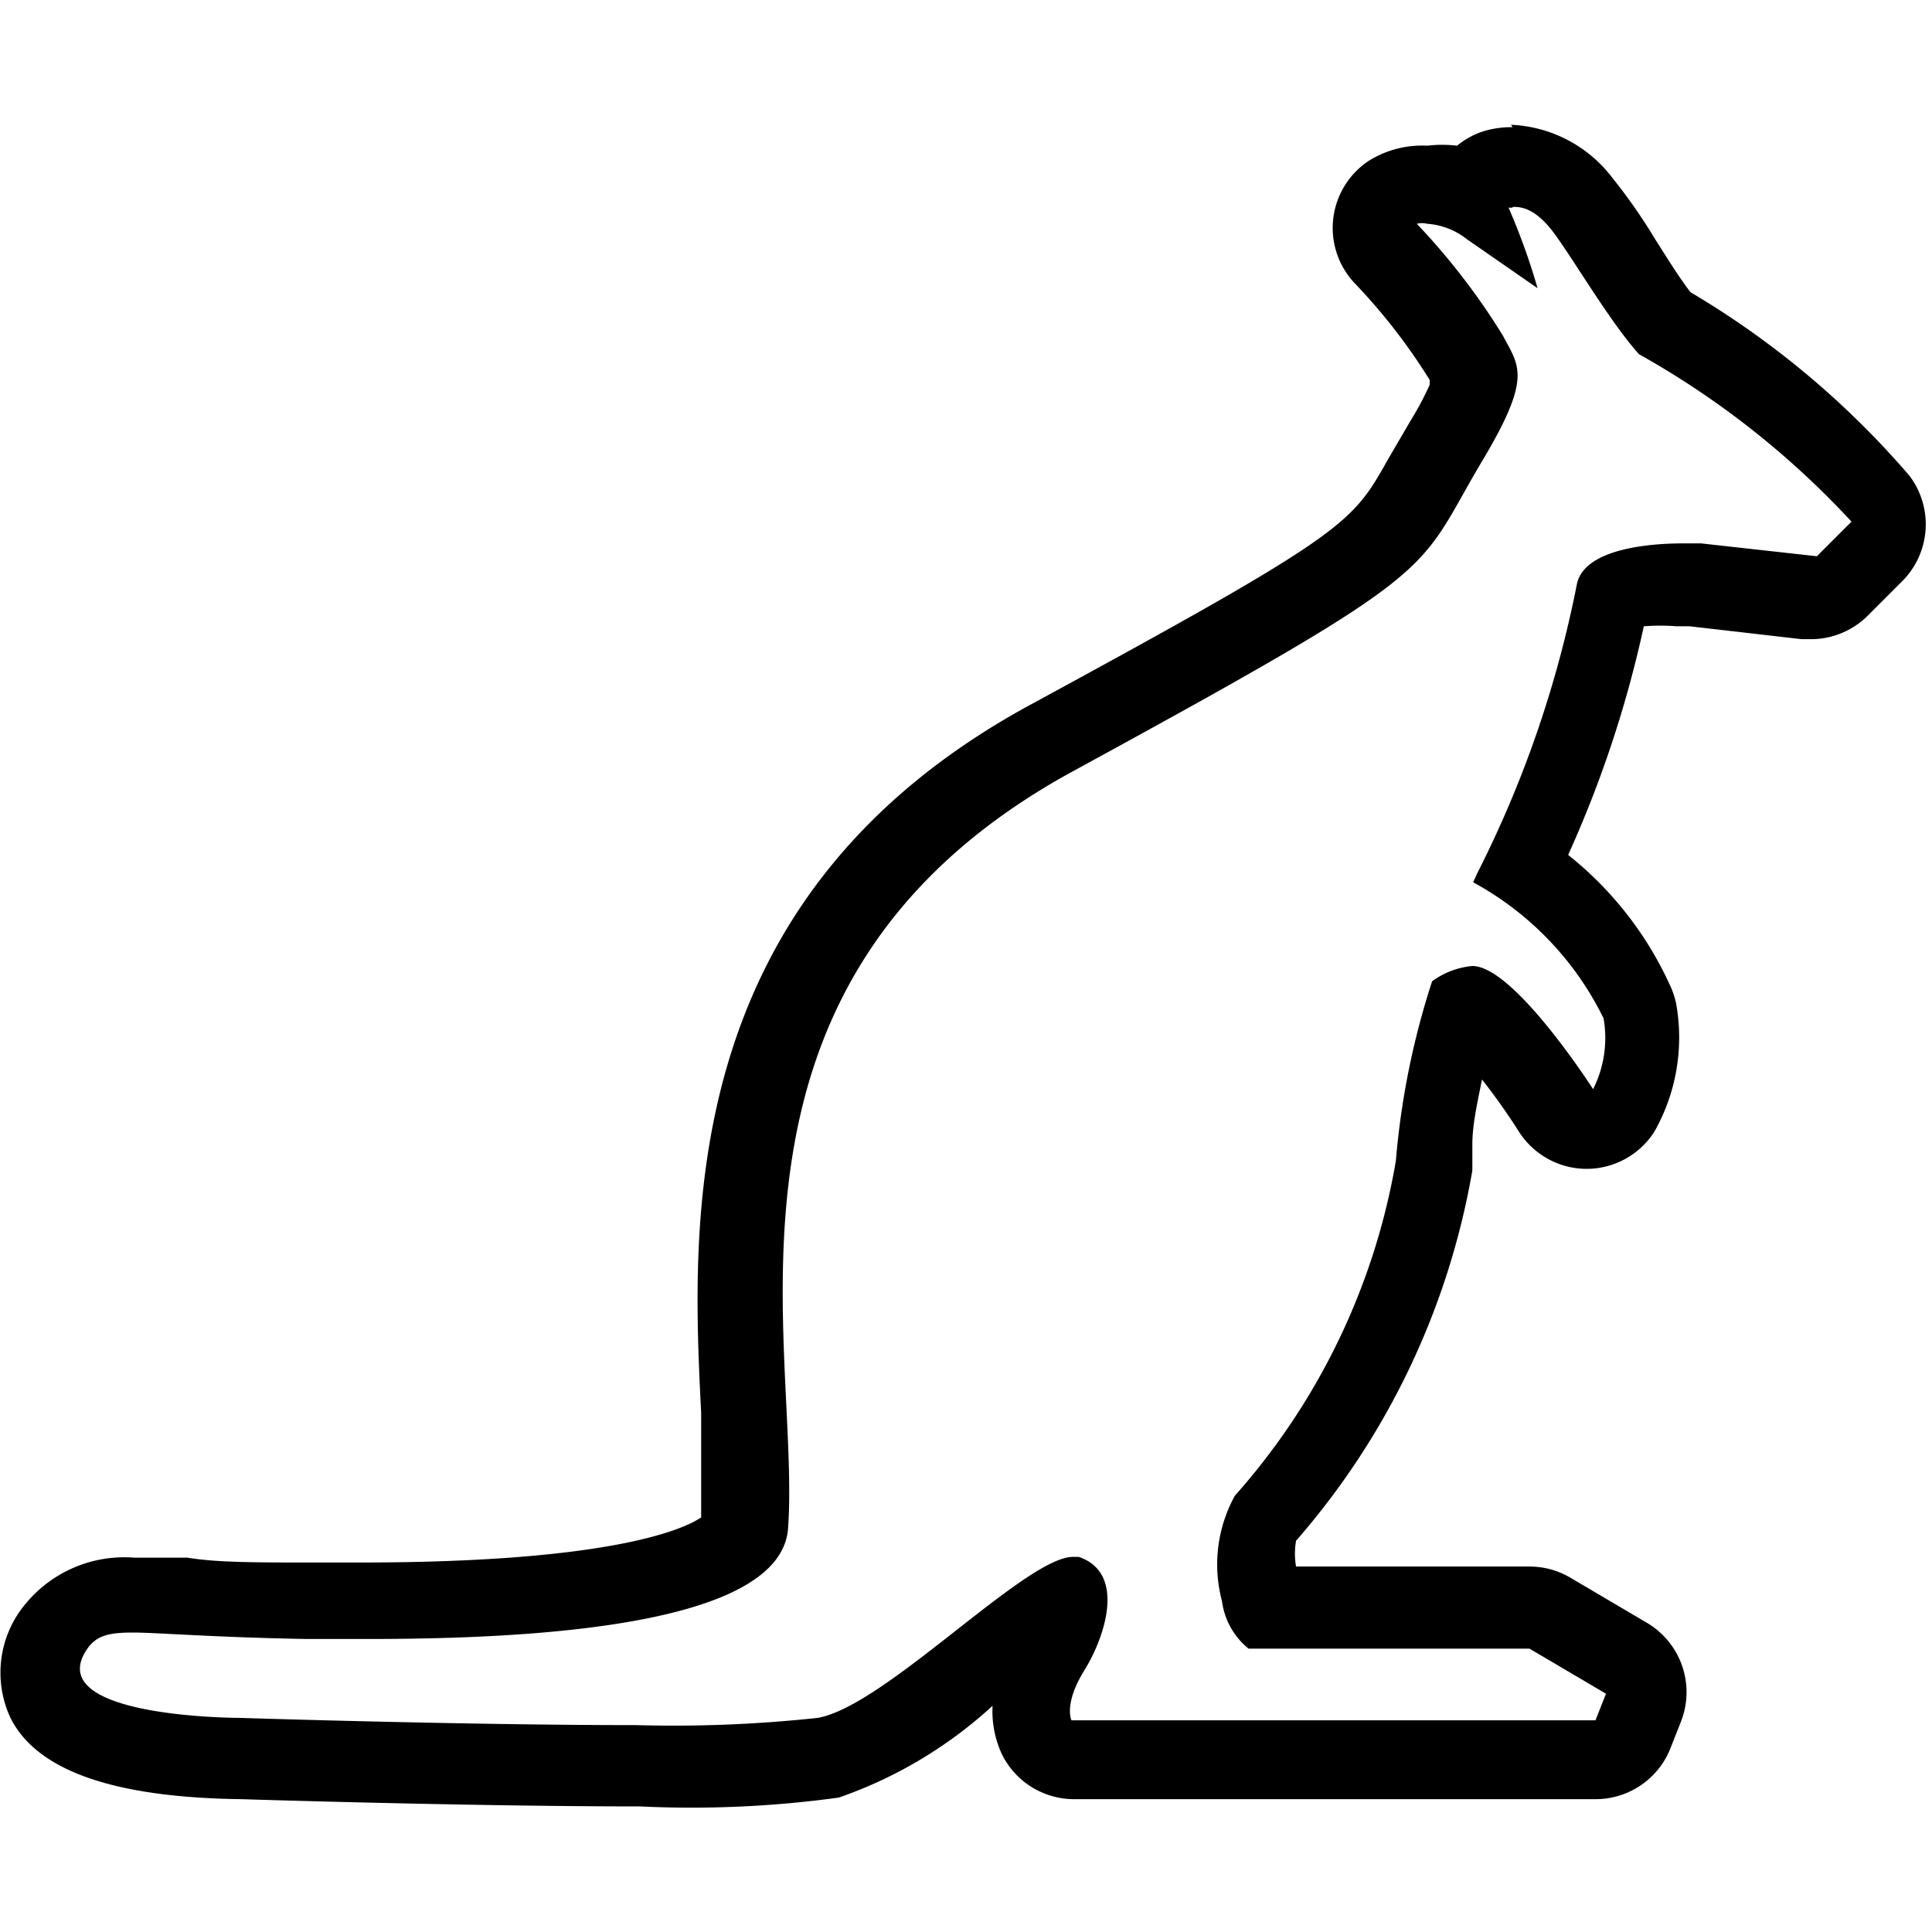 <svg width="24" height="24" viewBox="0 0 24 24" xmlns="http://www.w3.org/2000/svg">
  <title>kangaroo</title>
  <path d="M18.79 2.57c.09 0 .27 0 .51.32S20 4 20.36 4.4A10.73 10.73 0 0 1 23 6.48l-.43.43-1.44-.16h-.22c-.4 0-1.22.06-1.32.5a13.83 13.83 0 0 1-1.24 3.6l-.05.11a3.85 3.85 0 0 1 1.62 1.69 1.41 1.41 0 0 1-.13.88S18.81 12 18.29 12a1 1 0 0 0-.5.19 9.83 9.83 0 0 0-.45 2.23 8.37 8.37 0 0 1-2 4.16 1.77 1.77 0 0 0-.16 1.31.91.91 0 0 0 .33.59H19l.95.56-.13.33h-6.51s-.1-.2.16-.62.52-1.21-.07-1.41h-.07c-.59 0-2.33 1.85-3.17 2a16.72 16.72 0 0 1-2.26.09c-2.13 0-4.93-.09-4.93-.09s-2.52 0-1.87-.88c.11-.14.25-.18.55-.18s1 .06 2.16.08h.76c2 0 5.14-.15 5.22-1.38.16-2.3-1.21-6.81 3.54-9.4s4.22-2.42 5.11-3.9c.59-1 .43-1.13.23-1.51a8.41 8.41 0 0 0-1.07-1.39.26.26 0 0 1 .13 0 .89.89 0 0 1 .49.19l.88.61a8.07 8.07 0 0 0-.36-1h.05m0-1a1.17 1.17 0 0 0-.39.06 1 1 0 0 0-.3.17 1.53 1.53 0 0 0-.37 0A1.25 1.25 0 0 0 17 2a1 1 0 0 0-.17 1.52 7.28 7.28 0 0 1 .93 1.2v.06a3.86 3.86 0 0 1-.24.45l-.28.48c-.45.8-.51.91-4.45 3.05-4.39 2.39-4.2 6.4-4.08 8.79v1.3c-.19.13-1.06.56-4.23.56h-.64c-.66 0-1.15 0-1.51-.06h-.66a1.59 1.59 0 0 0-1.35.57 1.33 1.33 0 0 0-.19 1.42c.33.66 1.29.99 2.87 1.01 0 0 2.83.09 4.95.09a13.41 13.41 0 0 0 2.47-.11 5.47 5.47 0 0 0 1.91-1.14 1.27 1.27 0 0 0 .12.61 1 1 0 0 0 .89.55h6.48a1 1 0 0 0 .93-.63l.13-.33a1 1 0 0 0-.42-1.23l-.95-.56a1 1 0 0 0-.51-.14h-2.9a.94.94 0 0 1 0-.32 9.43 9.43 0 0 0 2.19-4.6v-.32c0-.25.06-.51.12-.81a7.85 7.85 0 0 1 .46.65 1 1 0 0 0 .84.46 1 1 0 0 0 .84-.46 2.37 2.37 0 0 0 .27-1.6 1 1 0 0 0-.07-.21 4.39 4.39 0 0 0-1.27-1.63 14.17 14.17 0 0 0 .94-2.84 2.64 2.64 0 0 1 .41 0h.16l1.39.16h.11a1 1 0 0 0 .71-.29l.43-.43a1 1 0 0 0 .09-1.31A10.89 10.89 0 0 0 21 3.63c-.14-.18-.3-.44-.44-.66a6.91 6.91 0 0 0-.53-.76 1.67 1.67 0 0 0-1.26-.66z" fill="#000" fill-rule="evenodd"/>
</svg>
